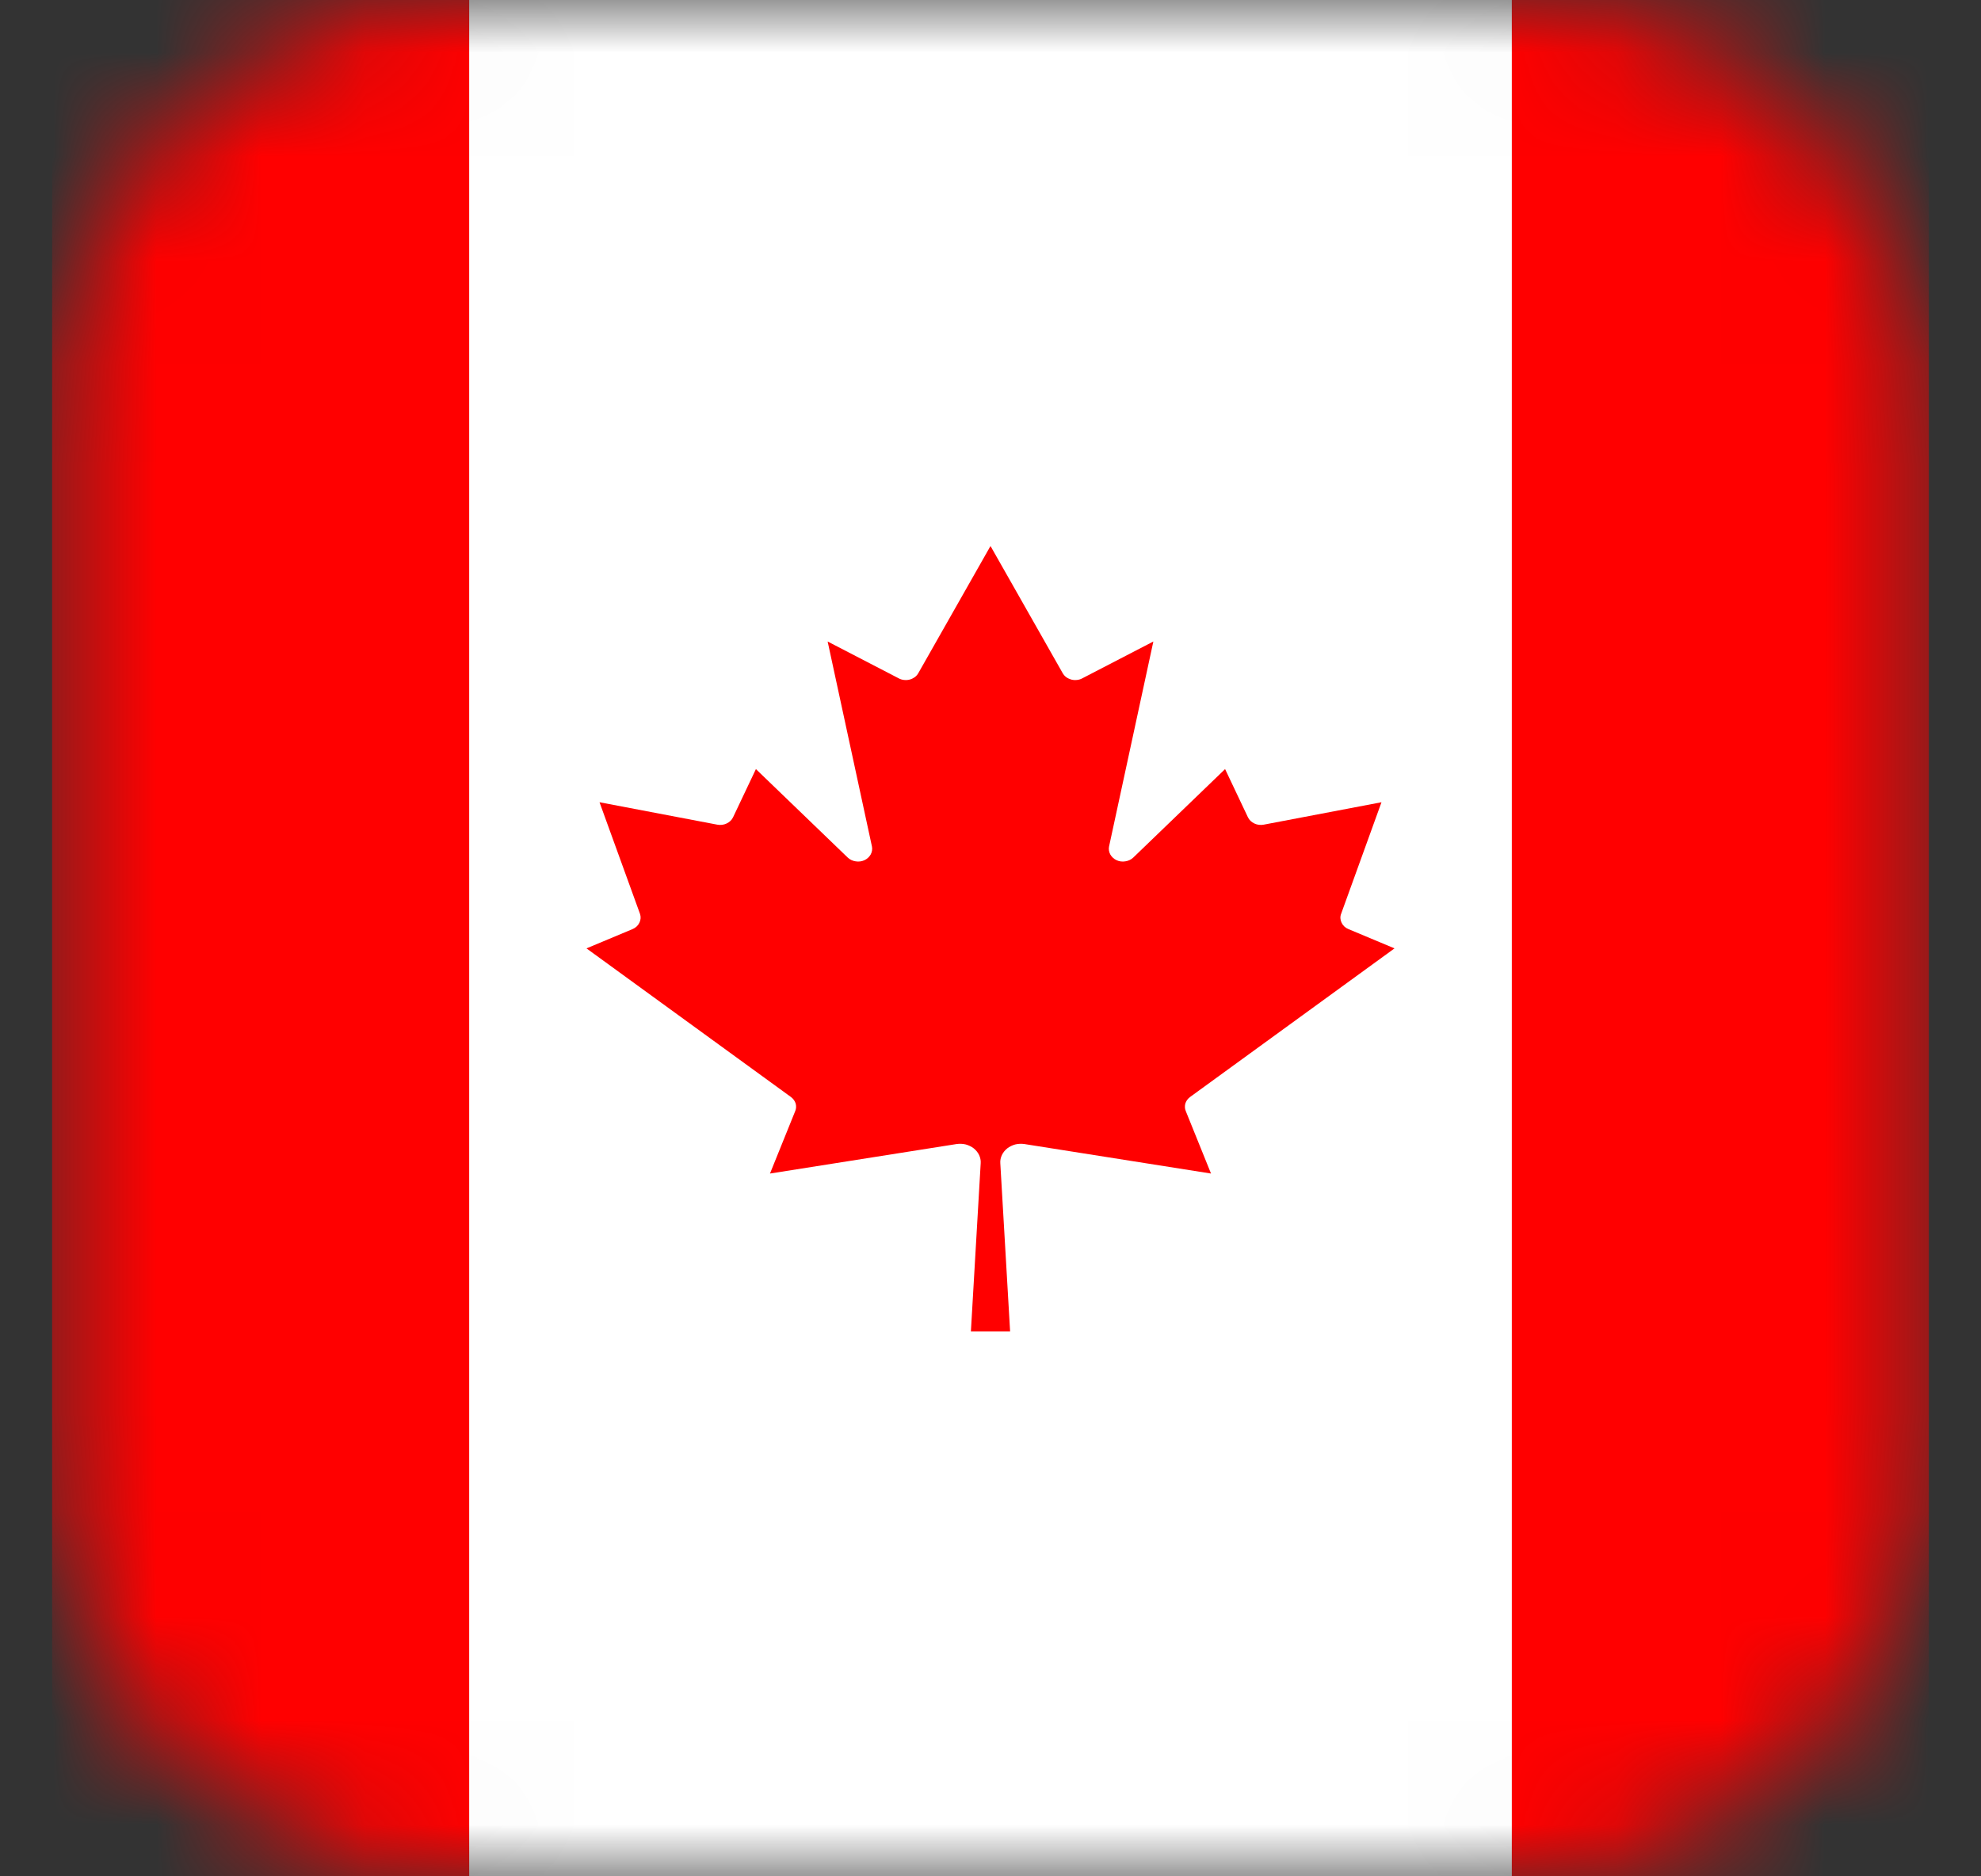 <svg width="19" height="18" viewBox="0 0 19 18" fill="none" xmlns="http://www.w3.org/2000/svg">
<rect x="0" y="0" width="19" height="18" fill="#333333" stroke="none"/>
<mask id="mask0_13565_8666" style="mask-type:alpha" maskUnits="userSpaceOnUse" x="0" y="0" width="19" height="18">
<path d="M14.5 0H4.5C2.291 0 0.5 1.791 0.5 4V14C0.5 16.209 2.291 18 4.5 18H14.5C16.709 18 18.5 16.209 18.5 14V4C18.5 1.791 16.709 0 14.5 0Z" fill="black"/>
</mask>
<g mask="url(#mask0_13565_8666)">
<path d="M0.5 0H5L5.186 0.371H13.814L14 0H18.5V18H14L13.814 17.629H5.186L5 18H0.5V0Z" fill="#FF0000"/>
<path d="M4.5 0H14.5V18H4.5V0ZM9.688 12.772L9.594 11.158C9.592 11.132 9.598 11.105 9.609 11.081C9.621 11.056 9.638 11.035 9.66 11.017C9.683 10.999 9.709 10.987 9.737 10.979C9.766 10.972 9.796 10.971 9.825 10.975L11.615 11.258L11.373 10.659C11.363 10.636 11.362 10.61 11.369 10.585C11.377 10.561 11.393 10.539 11.415 10.523L13.375 9.098L12.933 8.913C12.903 8.901 12.88 8.879 12.867 8.851C12.854 8.824 12.852 8.794 12.863 8.766L13.25 7.696L12.121 7.911C12.09 7.917 12.058 7.913 12.031 7.9C12.003 7.887 11.981 7.866 11.969 7.84L11.75 7.378L10.869 8.227C10.849 8.246 10.822 8.259 10.793 8.263C10.764 8.268 10.735 8.264 10.709 8.252C10.683 8.24 10.662 8.22 10.649 8.197C10.636 8.173 10.632 8.146 10.637 8.121L11.062 6.154L10.381 6.507C10.365 6.516 10.348 6.521 10.329 6.523C10.311 6.525 10.292 6.524 10.274 6.519C10.257 6.514 10.24 6.506 10.226 6.496C10.212 6.485 10.2 6.472 10.192 6.457L9.5 5.238L8.808 6.457C8.8 6.472 8.788 6.485 8.774 6.496C8.76 6.506 8.744 6.514 8.726 6.519C8.708 6.524 8.689 6.525 8.671 6.523C8.652 6.521 8.635 6.516 8.619 6.507L7.938 6.154L8.363 8.121C8.368 8.146 8.364 8.173 8.351 8.197C8.338 8.22 8.317 8.24 8.291 8.252C8.265 8.264 8.236 8.268 8.207 8.263C8.178 8.259 8.151 8.246 8.131 8.227L7.25 7.378L7.031 7.84C7.019 7.866 6.997 7.887 6.969 7.9C6.942 7.913 6.91 7.917 6.879 7.911L5.75 7.696L6.138 8.766C6.148 8.794 6.146 8.824 6.133 8.851C6.12 8.879 6.096 8.901 6.067 8.913L5.625 9.098L7.585 10.523C7.607 10.539 7.623 10.561 7.631 10.585C7.638 10.61 7.637 10.636 7.627 10.659L7.385 11.258L9.175 10.975C9.204 10.971 9.234 10.972 9.263 10.979C9.291 10.987 9.317 10.999 9.34 11.017C9.362 11.035 9.379 11.056 9.391 11.081C9.402 11.105 9.408 11.132 9.406 11.158L9.312 12.772H9.688Z" fill="white"/>
</g>
</svg>
